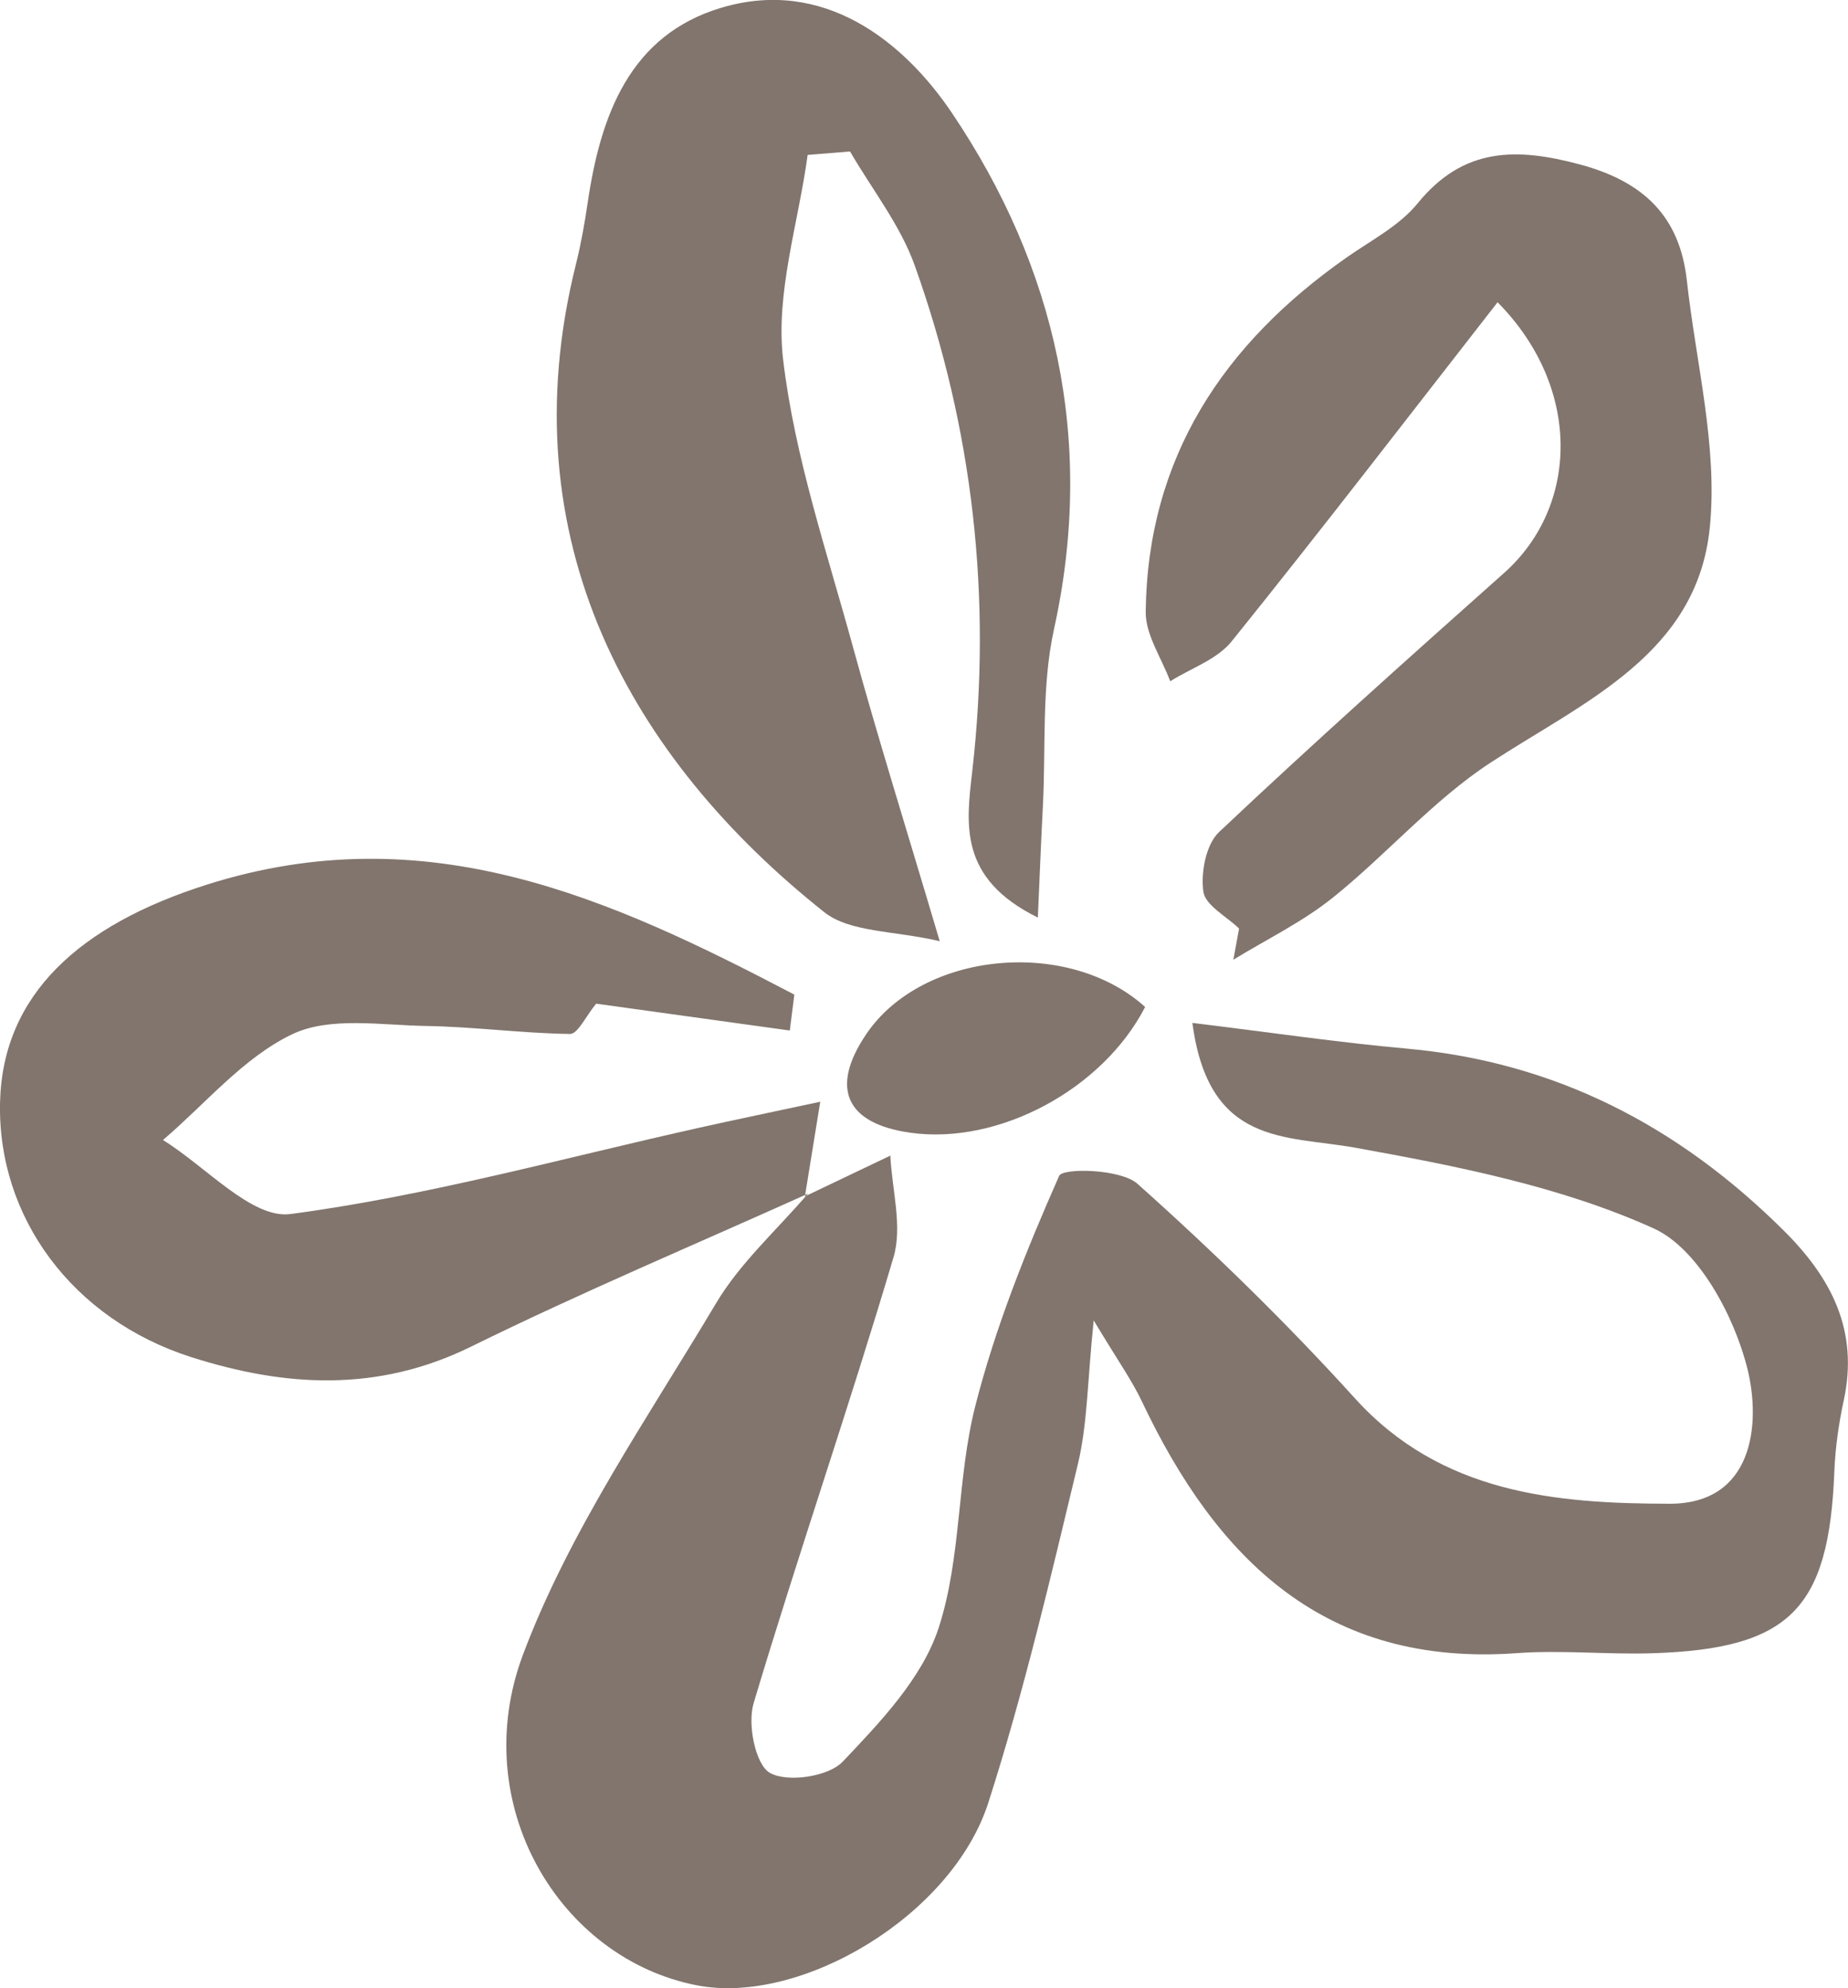 <?xml version="1.0" encoding="UTF-8"?> <svg xmlns="http://www.w3.org/2000/svg" id="Layer_2" viewBox="0 0 316.63 340.61"><defs><style> .cls-1 { fill: #81756d; } </style></defs><g id="Layer_3"><g id="_x38_qo6df"><path class="cls-1" d="M137.95,204.94c4.87-2.32,9.73-4.65,14.6-6.97.27,5.83,2.11,12.13.54,17.42-7.58,25.59-16.32,50.83-23.97,76.4-1.08,3.6.31,10.53,2.8,11.93,3,1.69,10.01.65,12.45-1.91,6.48-6.81,13.65-14.34,16.45-22.92,3.94-12.08,3.12-25.63,6.29-38.05,3.44-13.51,8.72-26.63,14.36-39.4.62-1.4,10.56-1.2,13.41,1.35,13,11.6,25.55,23.83,37.25,36.74,14.8,16.35,34.44,18.05,53.93,18.08,14.35.02,15.65-13.65,13.37-22.99-2.22-9.07-8.44-20.71-16.1-24.18-15.89-7.19-33.72-10.68-51.1-13.82-11.99-2.16-25.13-.25-27.93-21.38,13.2,1.6,24.93,3.34,36.72,4.4,25.52,2.29,46.62,13.3,64.61,31.18,8.21,8.16,12.84,17.17,10.28,29.04-.87,4.02-1.46,8.16-1.62,12.26-.93,23.51-7.6,30.34-31.14,31.1-7.73.25-15.52-.58-23.22-.02-32.79,2.4-51.4-15.94-64.28-43.11-1.71-3.62-4.08-6.92-8.26-13.89-1.09,10.5-1.06,17.78-2.72,24.66-4.67,19.43-9.23,38.94-15.33,57.95-6.21,19.36-32.11,34.76-49.93,31.3-23.57-4.57-39.42-31.02-29.8-56.66,7.97-21.23,21.36-40.51,33.09-60.21,4.13-6.93,10.44-12.56,15.76-18.78,0,0-.53.47-.53.47Z"></path><path class="cls-1" d="M138.38,26.54c-1.59,11.72-5.55,23.72-4.2,35.09,1.98,16.68,7.52,32.97,11.99,49.3,4.24,15.48,9.06,30.8,14.84,50.31-7.9-1.85-15.38-1.48-19.79-4.98-32.89-26.09-54.38-63.62-42.54-111,.87-3.48,1.5-7.04,2.02-10.59,2.2-14.9,7.19-28.67,22.91-33.35,17.52-5.22,31.23,5.76,39.51,18.06,17.77,26.39,24.58,56.17,17.47,88.39-2.16,9.81-1.38,20.27-1.91,30.43-.3,5.66-.52,11.33-.86,18.99-13.6-6.71-12.28-15.98-11.24-25.04,3.4-29.66.17-58.64-9.86-86.68-2.48-6.94-7.32-13.04-11.08-19.52-2.42.2-4.84.39-7.26.59Z"></path><path class="cls-1" d="M137.95,204.94s.53-.47.53-.47c-19.28,8.69-38.8,16.89-57.76,26.22-16,7.87-31.84,6.94-47.96,1.8C12.45,226.01-.47,208.54.01,188.8c.45-18.37,13.56-30.32,35.43-37.25,37.8-11.98,69.25,2.38,100.66,18.84l-.78,6.15c-11.73-1.63-23.45-3.26-33.18-4.6-1.77,2.15-3.14,5.2-4.47,5.19-8.23-.11-16.45-1.24-24.69-1.37-7.72-.13-16.5-1.65-22.92,1.42-8.36,3.99-14.84,11.9-22.14,18.12,7.32,4.5,15.24,13.55,21.84,12.68,23.65-3.13,46.86-9.63,70.24-14.83,6.11-1.36,12.24-2.63,20.54-4.41-1.23,7.59-1.93,11.91-2.63,16.22Z"></path><path class="cls-1" d="M212.3,159.07c-2.16-2.09-5.79-3.97-6.12-6.32-.46-3.28.44-8.08,2.68-10.2,16-15.1,32.42-29.77,48.86-44.41,12.82-11.41,13.33-31.75-1.13-46.36-15.28,19.59-30.2,39.02-45.56,58.09-2.49,3.1-6.97,4.6-10.53,6.84-1.47-3.97-4.25-7.97-4.2-11.92.32-26.41,13.33-45.91,34.44-60.69,4.18-2.93,9.03-5.42,12.15-9.26,7.82-9.62,16.91-9.6,27.83-6.66,10.82,2.91,17.08,8.83,18.3,19.88,1.56,14.15,5.35,28.56,3.92,42.42-2.23,21.59-21.47,29.67-37.51,40.14-9.87,6.44-17.82,15.74-27.1,23.18-5.18,4.15-11.31,7.12-17.01,10.61.33-1.78.65-3.57.98-5.35Z"></path><path class="cls-1" d="M196.2,172.51c-7.27,14.12-25.11,23.67-40.21,21.54-11.1-1.56-13.82-7.67-7.55-16.92,9.59-14.15,34.54-16.56,47.77-4.62Z"></path></g></g></svg> 